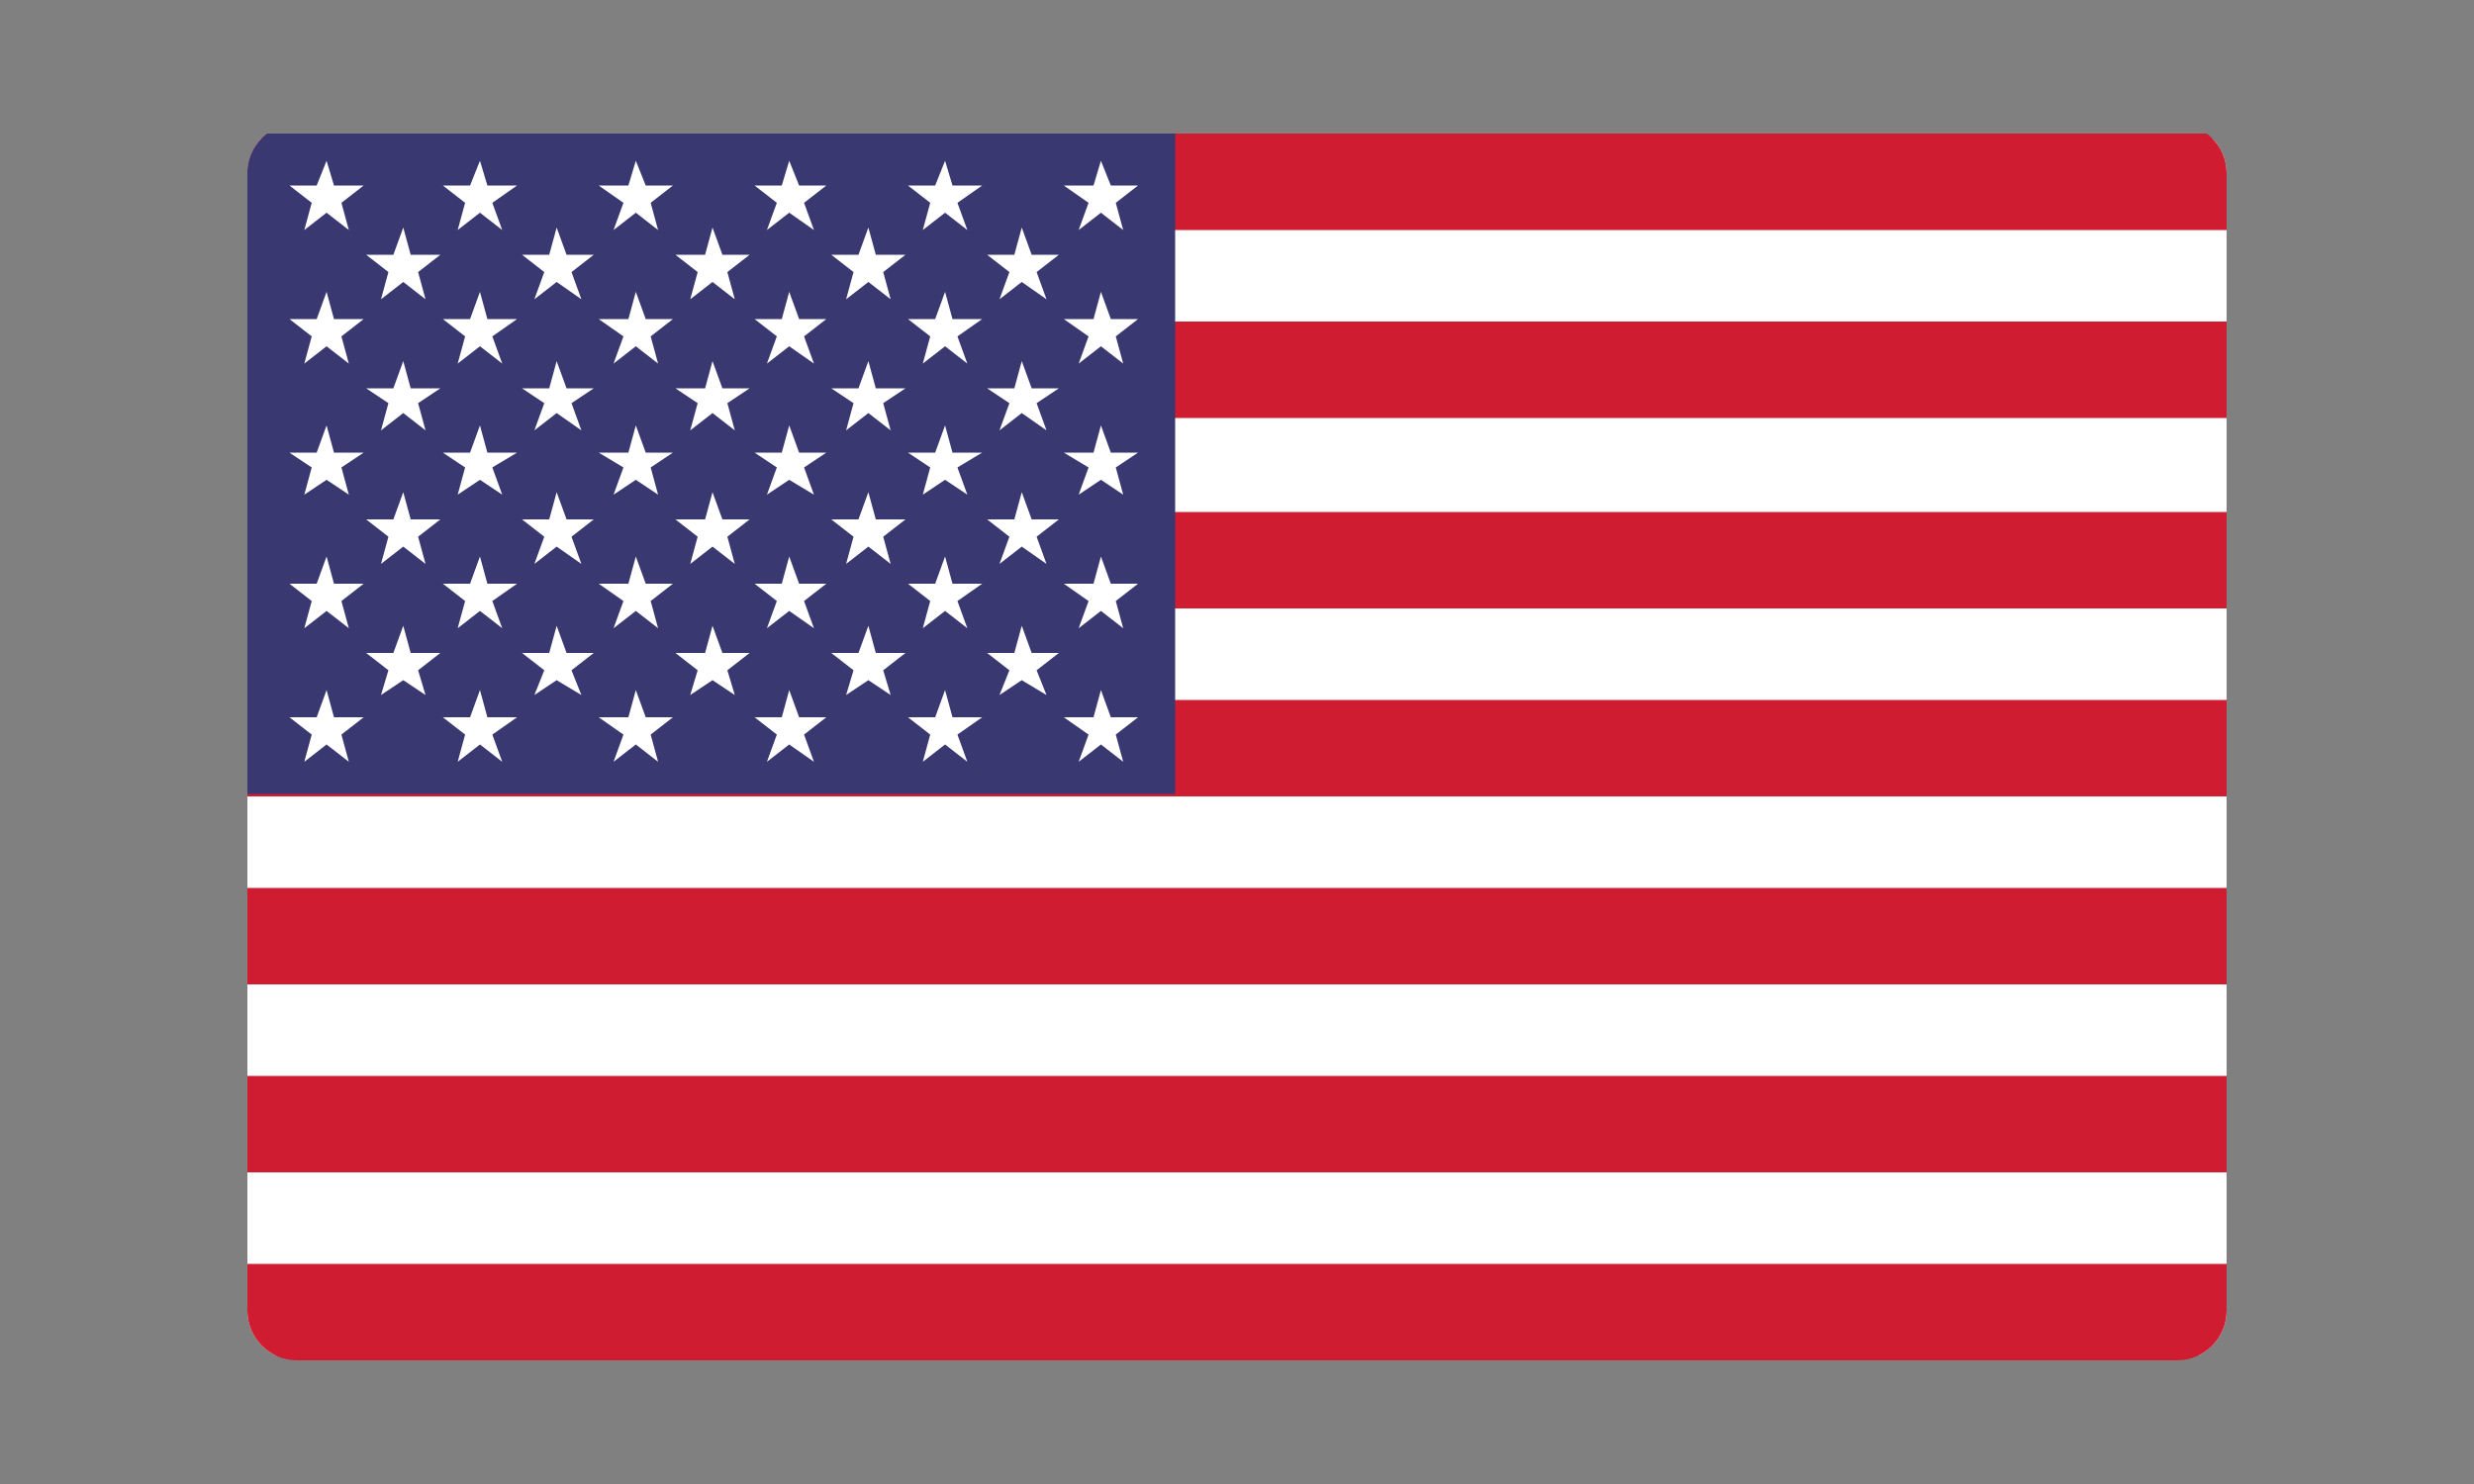 <svg enable-background="new 0 0 100 60" viewBox="0 0 100 60" xmlns="http://www.w3.org/2000/svg" xmlns:xlink="http://www.w3.org/1999/xlink"><rect x="0" y="0" width="100" height="60" fill="#808080" stroke="none"/><clipPath id="a"><path d="m88 55h-76c-1.1 0-2-.9-2-2v-46c0-1.1.9-2 2-2h76c1.1 0 2 .9 2 2v46c0 1.1-.9 2-2 2z"/></clipPath><g clip-path="url(#a)"><path d="m10 5.6h94v49.2h-94z" fill="#fff"/><g fill="#cf1c31"><path d="m10 5.4h93.9v3.9h-93.9z"/><path d="m10 13h93.9v3.9h-93.9z"/><path d="m10 20.7h93.9v3.9h-93.9z"/><path d="m10 28.3h93.9v3.9h-93.9z"/><path d="m10 35.9h93.9v3.9h-93.9z"/><path d="m10 43.5h93.9v3.9h-93.9z"/><path d="m10 51.1h93.9v3.9h-93.9z"/></g><path d="m10 5.4h37.5v26.7h-37.5z" fill="#3a3870"/><g fill="#fff"><path d="m13.2 6.5.3 1h1.2l-.9.7.3 1.1-.9-.7-.9.7.3-1.1-.9-.7h1.1z"/><path d="m16.3 9.2.3 1.1h1.2l-.9.7.3 1.1-.9-.7-.9.7.3-1.1-.9-.7h1.1z"/><path d="m16.3 14.6.3 1.1h1.2l-.9.6.3 1.1-.9-.7-.9.7.3-1.1-.9-.6h1.1z"/><path d="m16.3 19.9.3 1.1h1.2l-.9.7.3 1.1-.9-.7-.9.7.3-1.1-.9-.7h1.1z"/><path d="m16.3 25.3.3 1.1h1.2l-.9.7.3 1-.9-.6-.9.6.3-1-.9-.7h1.1z"/><path d="m22.5 9.2.4 1.1h1.1l-.9.7.4 1.1-1-.7-.9.7.4-1.1-.9-.7h1.1z"/><path d="m22.5 14.6.4 1.1h1.1l-.9.6.4 1.1-1-.7-.9.7.4-1.1-.9-.6h1.1z"/><path d="m22.5 19.9.4 1.1h1.1l-.9.7.4 1.1-1-.7-.9.7.4-1.1-.9-.7h1.1z"/><path d="m22.5 25.3.4 1.1h1.1l-.9.7.4 1-1-.6-.9.6.4-1-.9-.7h1.1z"/><path d="m28.8 9.2.4 1.1h1.1l-.9.7.3 1.1-.9-.7-.9.7.3-1.1-.9-.7h1.2z"/><path d="m28.8 14.6.4 1.1h1.1l-.9.6.3 1.1-.9-.7-.9.7.3-1.1-.9-.6h1.2z"/><path d="m28.8 19.9.4 1.1h1.1l-.9.7.3 1.1-.9-.7-.9.7.3-1.1-.9-.7h1.2z"/><path d="m28.8 25.3.4 1.1h1.1l-.9.7.3 1-.9-.6-.9.6.3-1-.9-.7h1.2z"/><path d="m35.1 9.2.3 1.1h1.2l-.9.7.3 1.1-.9-.7-.9.7.3-1.1-.9-.7h1.1z"/><path d="m35.1 14.6.3 1.1h1.2l-.9.6.3 1.1-.9-.7-.9.7.3-1.1-.9-.6h1.1z"/><path d="m35.1 19.9.3 1.1h1.2l-.9.7.3 1.1-.9-.7-.9.7.3-1.1-.9-.7h1.1z"/><path d="m35.1 25.3.3 1.1h1.2l-.9.7.3 1-.9-.6-.9.6.3-1-.9-.7h1.1z"/><path d="m41.3 9.2.4 1.1h1.1l-.9.7.4 1.1-1-.7-.9.7.4-1.1-.9-.7h1.1z"/><path d="m41.3 14.6.4 1.1h1.1l-.9.6.4 1.1-1-.7-.9.7.4-1.1-.9-.6h1.1z"/><path d="m41.3 19.9.4 1.1h1.1l-.9.7.4 1.1-1-.7-.9.7.4-1.1-.9-.7h1.1z"/><path d="m41.3 25.3.4 1.1h1.1l-.9.7.4 1-1-.6-.9.6.4-1-.9-.7h1.1z"/><path d="m13.2 11.8.3 1.1h1.2l-.9.7.3 1.1-.9-.7-.9.7.3-1.1-.9-.7h1.1z"/><path d="m13.2 17.2.3 1.1h1.2l-.9.6.3 1.1-.9-.6-.9.6.3-1.1-.9-.6h1.1z"/><path d="m13.2 22.5.3 1.1h1.2l-.9.7.3 1.1-.9-.7-.9.7.3-1.1-.9-.7h1.1z"/><path d="m13.2 27.9.3 1.1h1.2l-.9.7.3 1.1-.9-.7-.9.7.3-1.1-.9-.7h1.1z"/><path d="m19.4 6.5.3 1h1.2l-1 .7.4 1.1-.9-.7-.9.7.3-1.1-.9-.7h1.1z"/><path d="m19.4 11.8.3 1.1h1.2l-1 .7.4 1.1-.9-.7-.9.7.3-1.1-.9-.7h1.1z"/><path d="m19.4 17.2.3 1.1h1.2l-1 .6.4 1.1-.9-.6-.9.6.3-1.1-.9-.6h1.1z"/><path d="m19.4 22.5.3 1.1h1.2l-1 .7.4 1.1-.9-.7-.9.7.3-1.1-.9-.7h1.1z"/><path d="m19.4 27.9.3 1.1h1.2l-1 .7.4 1.1-.9-.7-.9.7.3-1.1-.9-.7h1.1z"/><path d="m25.7 6.5.4 1h1.1l-.9.7.3 1.1-.9-.7-.9.7.4-1.1-1-.7h1.2z"/><path d="m25.7 11.8.4 1.1h1.1l-.9.7.3 1.1-.9-.7-.9.7.4-1.1-1-.7h1.2z"/><path d="m25.7 17.2.4 1.1h1.1l-.9.6.3 1.1-.9-.6-.9.6.4-1.1-1-.6h1.2z"/><path d="m25.7 22.5.4 1.1h1.1l-.9.7.3 1.1-.9-.7-.9.7.4-1.1-1-.7h1.2z"/><path d="m25.7 27.9.4 1.1h1.1l-.9.7.3 1.1-.9-.7-.9.7.4-1.1-1-.7h1.2z"/><path d="m31.9 6.5.4 1h1.1l-.9.7.4 1.1-1-.7-.9.7.4-1.1-.9-.7h1.1z"/><path d="m31.9 11.8.4 1.1h1.1l-.9.7.4 1.1-1-.7-.9.7.4-1.1-.9-.7h1.1z"/><path d="m31.9 17.2.4 1.1h1.1l-.9.6.4 1.1-1-.6-.9.6.4-1.1-.9-.6h1.1z"/><path d="m31.9 22.5.4 1.1h1.1l-.9.7.4 1.1-1-.7-.9.7.4-1.1-.9-.7h1.1z"/><path d="m31.9 27.9.4 1.1h1.1l-.9.7.4 1.1-1-.7-.9.7.4-1.1-.9-.7h1.1z"/><path d="m38.2 6.5.3 1h1.2l-1 .7.4 1.1-.9-.7-.9.7.3-1.1-.9-.7h1.1z"/><path d="m38.2 11.8.3 1.1h1.2l-1 .7.4 1.1-.9-.7-.9.7.3-1.1-.9-.7h1.1z"/><path d="m38.2 17.2.3 1.1h1.2l-1 .6.4 1.1-.9-.6-.9.6.3-1.1-.9-.6h1.1z"/><path d="m38.2 22.5.3 1.1h1.2l-1 .7.4 1.1-.9-.7-.9.7.3-1.1-.9-.7h1.1z"/><path d="m38.2 27.9.3 1.1h1.2l-1 .7.4 1.1-.9-.7-.9.7.3-1.1-.9-.7h1.1z"/><path d="m44.5 6.5.4 1h1.1l-.9.7.3 1.1-.9-.7-.9.7.4-1.1-1-.7h1.2z"/><path d="m44.5 11.8.4 1.1h1.1l-.9.7.3 1.1-.9-.7-.9.7.4-1.1-1-.7h1.2z"/><path d="m44.5 17.2.4 1.1h1.1l-.9.6.3 1.1-.9-.6-.9.6.4-1.1-1-.6h1.2z"/><path d="m44.5 22.5.4 1.1h1.1l-.9.7.3 1.1-.9-.7-.9.7.4-1.1-1-.7h1.2z"/><path d="m44.5 27.9.4 1.1h1.1l-.9.7.3 1.1-.9-.7-.9.7.4-1.1-1-.7h1.2z"/></g></g></svg>